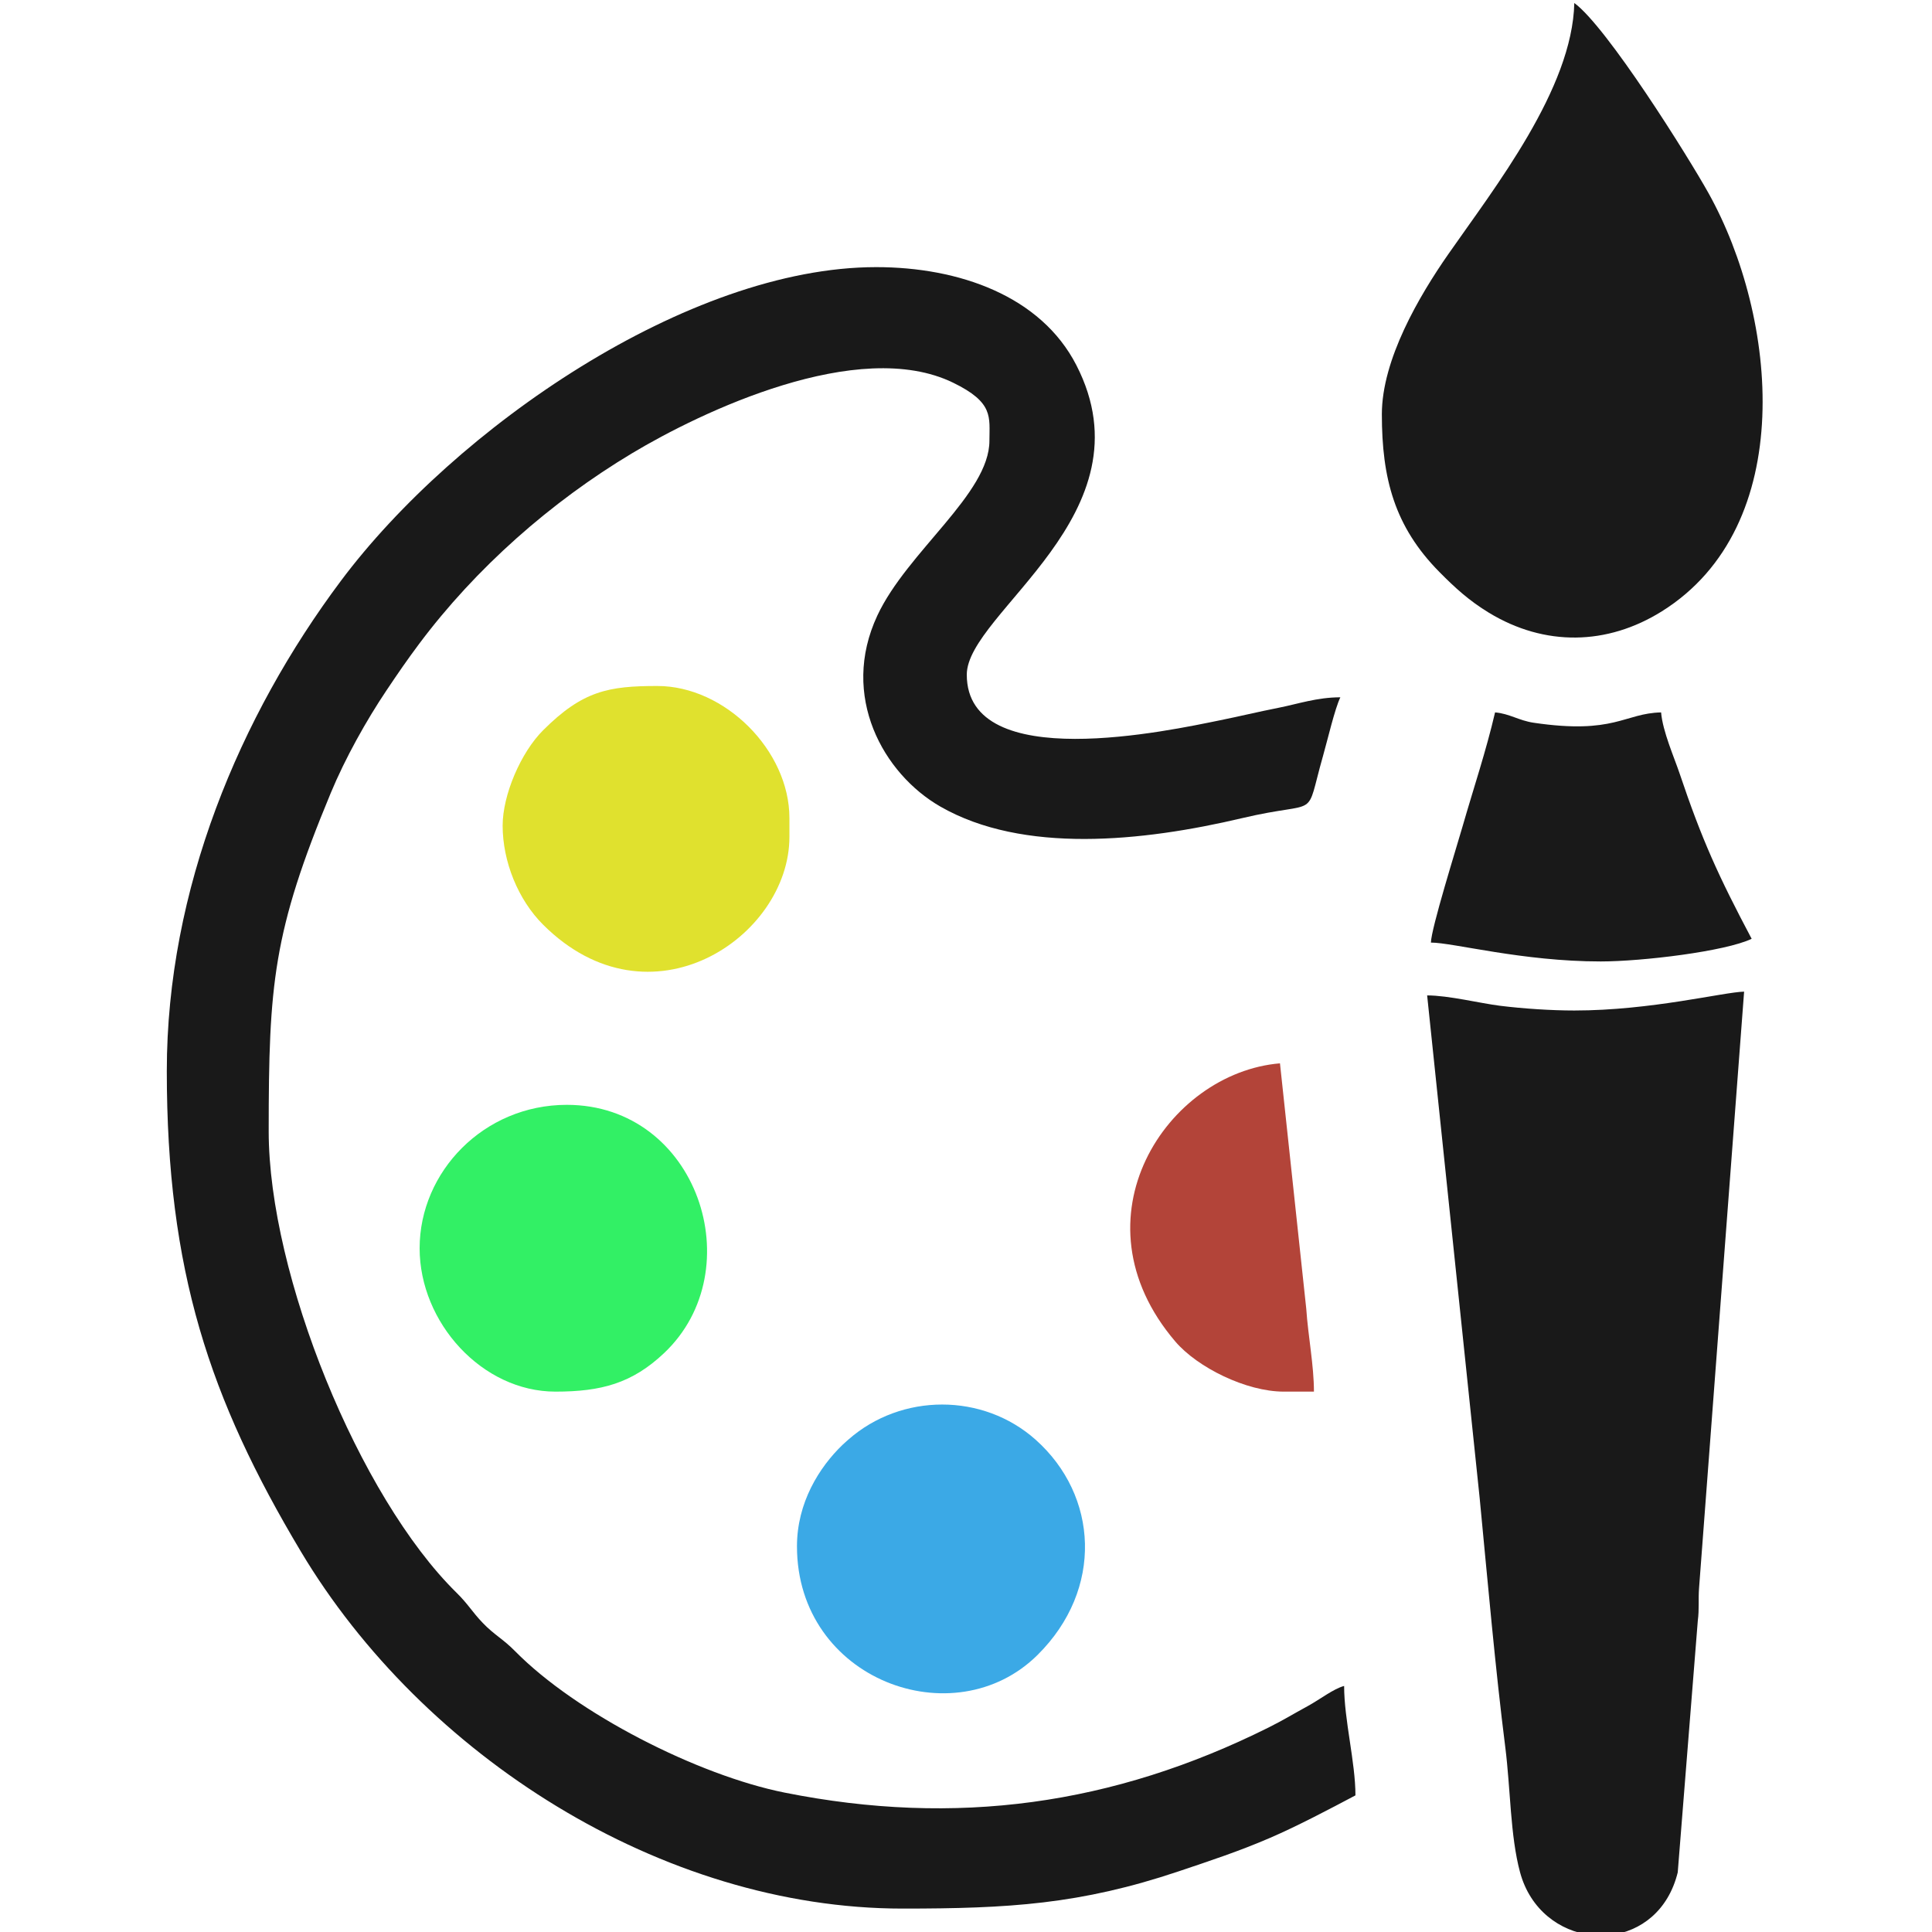 <svg xmlns:xlink="http://www.w3.org/1999/xlink" viewBox="0 0 3359.3 3359.3" style="shape-rendering:geometricPrecision; text-rendering:geometricPrecision; image-rendering:optimizeQuality; fill-rule:evenodd; clip-rule:evenodd" version="1.1" height="33.593mm" width="33.593mm" xml:space="preserve" xmlns="http://www.w3.org/2000/svg">
 <defs>
  <style type="text/css">
   
    .fil0 {fill:#191919}
    .fil2 {fill:#32F065}
    .fil1 {fill:#3BA9E6}
    .fil4 {fill:#B34439}
    .fil3 {fill:#E0E12E}
   
  </style>
 </defs>
 <g id="Layer_x0020_1">
  <path d="M290.03 1862.01c0,346.91 74.05,569.62 233.35,836.12 211.37,353.57 626.66,620.46 1046.08,620.46 184.09,0 308.87,-7.27 479.85,-64.73 56.08,-18.85 105.42,-35.11 158.51,-58.01 48.73,-21.01 103.39,-49.97 148.98,-74.1 0,-57.75 -19.68,-131.33 -19.68,-190.27 -18.76,5.01 -41.97,23.43 -63.35,35.07 -25.38,13.81 -42.53,24.47 -67.87,37.11 -270.53,134.96 -544.03,172.76 -841.58,113.29 -150.79,-30.14 -362.2,-137.64 -468.98,-246.19 -20.9,-21.25 -35.85,-27.87 -56.03,-48.95 -18.9,-19.74 -24.99,-32.26 -45.75,-52.68 -169.2,-166.43 -326.37,-553.07 -326.37,-802.14 0,-256.14 7.6,-346.6 107.74,-587.74 25.45,-61.29 62.27,-126.92 96.95,-178.62 20.02,-29.84 35.72,-52.8 56.8,-80.98 98.65,-131.88 228.98,-246.78 370.44,-331.6 119.41,-71.61 393.25,-202.88 558.11,-122.64 70.87,34.5 63.14,59.49 63.14,100.89 0,92.3 -142.75,192.62 -194.81,303.84 -65.59,140.09 10.34,275.47 109.69,332.41 143.4,82.18 350.55,61.11 524.79,19.93 138.52,-32.74 107.58,7.1 140.55,-108.77 7.91,-27.81 20.17,-80.84 29.96,-101.26 -40.39,0 -73.83,11.56 -106.6,18.05 -38.33,7.6 -66.65,14.63 -102.74,21.93 -85.15,17.24 -440.21,95.4 -440.21,-79.34 0,-108.02 323.54,-279.3 190.49,-538.23 -61.85,-120.36 -204.06,-170.38 -347.95,-170.38 -326.81,0 -732.05,279.88 -930.79,545.48 -175.97,235.18 -302.72,536.48 -302.72,852.05z" class="fil0"></path>
  <path d="M2737.35 1757.03c-39.91,0 -88.96,-3.22 -129.5,-8.28 -34.43,-4.3 -89.12,-17.96 -126.38,-17.96l91.25 873.24c13.93,144.36 27.13,296.07 44.66,434.3 9.14,72.14 8.47,153.57 25.63,217.13 17.65,65.34 69.21,102.57 123.36,109.06l34.06 0c51.96,-6.29 100.24,-41.75 116.76,-108.86l34.88 -437.51c2.72,-20.38 0.66,-36.95 2.19,-56.87l78.34 -1037.05c-35.8,0.8 -161.63,32.8 -295.25,32.8z" class="fil0"></path>
  <path d="M2402.73 720.36c0,111.58 21.99,195.18 99.92,274.07 27.24,27.56 51.78,50.06 86.4,71.07 96.9,58.79 205.52,56.87 300.57,-2.59 237.12,-148.31 201.48,-511 81.19,-726.92 -35.51,-63.74 -176.54,-289.09 -233.46,-330.79 -3.32,149.18 -138.29,320.66 -219.21,436.91 -50.48,72.53 -115.41,182.94 -115.41,278.25z" class="fil0"></path>
  <path d="M1385.75 2688.72c0,232.28 273.5,332.59 418.41,188.77 115.13,-114.26 105.52,-277.06 -3.4,-374.14 -91.77,-81.8 -233.46,-81.18 -325.32,-0.51 -1.02,0.9 -2.5,2.15 -3.51,3.06l-6.86 6.26c-40.42,38.84 -79.32,100.48 -79.32,176.56z" class="fil1"></path>
  <path d="M729.63 2170.39c0,129.23 108.49,249.32 236.2,249.32 79.58,0 133.18,-14.38 188.88,-67.01 152.95,-144.52 58.51,-431.64 -169.2,-431.64 -144.53,0 -255.88,116.59 -255.88,249.33z" class="fil2"></path>
  <path d="M873.98 1435.54c0,62.15 26.55,128.58 70.42,172.33 185.93,185.42 428.22,21.39 428.22,-152.65l0 -32.81c0,-117.42 -112.21,-229.64 -229.64,-229.64 -85.13,0 -129.93,8.42 -198.61,76.95 -38.98,38.91 -70.39,112.6 -70.39,165.82z" class="fil3"></path>
  <path d="M2488.02 1638.93c38.5,0 158.95,32.81 295.26,32.81 72.09,0 216.9,-17.51 262.45,-39.37 -57.91,-109.42 -86.33,-171.59 -125.44,-287.92 -9.3,-27.69 -29.29,-72.74 -32.03,-105.75 -64.08,1.43 -80.68,38.76 -221.41,18.01 -25.95,-3.82 -42.35,-15.93 -67.28,-18.01 -15.8,67.82 -37.17,131 -56.77,199.12 -10.78,37.46 -54.22,176.3 -54.78,201.11z" class="fil0"></path>
  <path d="M2232.14 2419.71l52.49 0c0,-45.94 -10.14,-96.4 -13.35,-144.12l-45.7 -426.7c-196.18,16.32 -364.84,269.61 -181.94,483.75 38.59,45.17 123.34,87.07 188.5,87.07z" class="fil4"></path>
 </g>
</svg>
